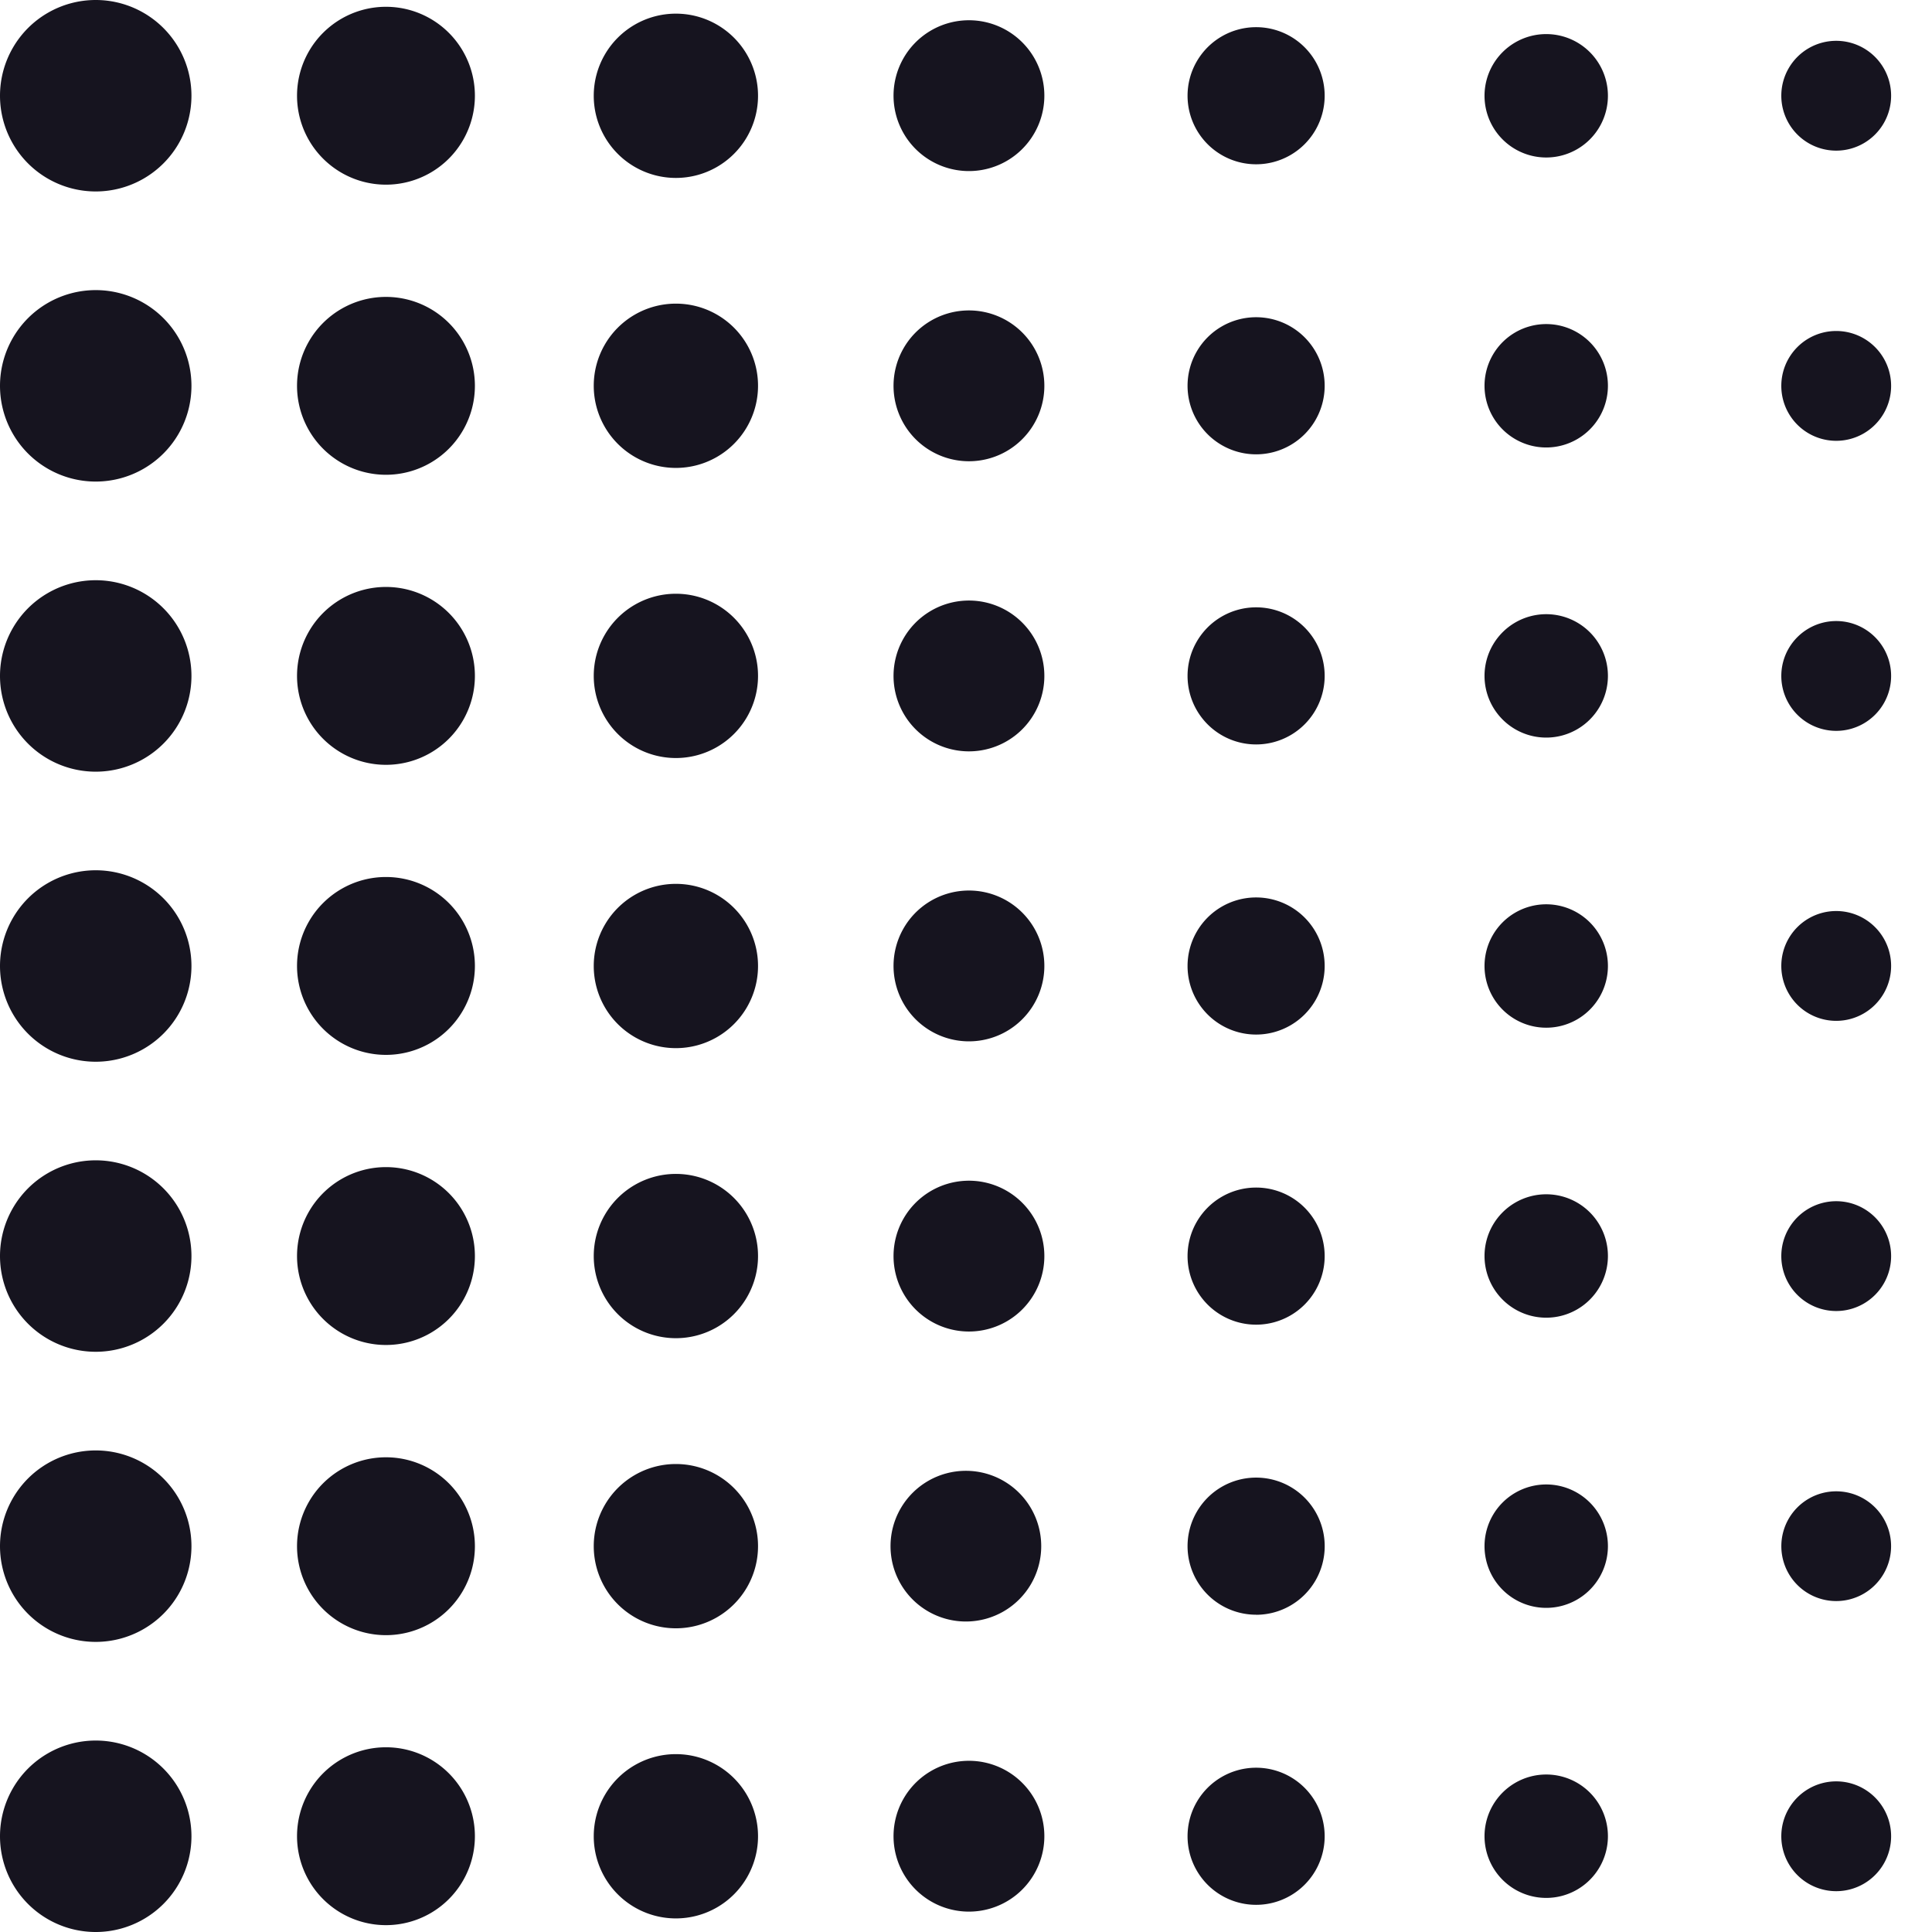<?xml version="1.0" encoding="UTF-8"?> <svg xmlns="http://www.w3.org/2000/svg" width="31" height="31" fill="none"> <path d="M29.463 30.345a.88.88 0 1 0 0-1.762.88.88 0 0 0 0 1.762ZM24.81 30.453a.99.99 0 1 0 0-1.98.99.99 0 0 0 0 1.98ZM20.155 30.564a1.1 1.1 0 1 0 0-2.2 1.1 1.1 0 0 0 0 2.2ZM15.498 30.672a1.21 1.21 0 1 0 0-2.418 1.21 1.21 0 0 0 0 2.418ZM10.845 30.782a1.318 1.318 0 1 0 0-2.636 1.318 1.318 0 0 0 0 2.636ZM6.193 30.89a1.427 1.427 0 1 0 0-2.854 1.427 1.427 0 0 0 0 2.854ZM1.536 31a1.536 1.536 0 1 0 0-3.072 1.536 1.536 0 0 0 0 3.072ZM29.463 2.417a.88.88 0 1 0 0-1.762.88.88 0 0 0 0 1.762ZM24.81 2.527a.99.99 0 1 0 0-1.98.99.99 0 0 0 0 1.98ZM20.155 2.636a1.1 1.1 0 1 0 0-2.2 1.1 1.1 0 0 0 0 2.2ZM15.498 2.744a1.21 1.21 0 1 0 0-2.418 1.21 1.21 0 0 0 0 2.418ZM10.845 2.855a1.318 1.318 0 1 0 0-2.636 1.318 1.318 0 0 0 0 2.636ZM6.193 2.963a1.427 1.427 0 1 0 0-2.854 1.427 1.427 0 0 0 0 2.854ZM1.536 3.072a1.536 1.536 0 1 0 0-3.072 1.536 1.536 0 0 0 0 3.072ZM29.463 7.073a.88.88 0 1 0 0-1.762.88.88 0 0 0 0 1.762ZM24.81 7.18a.99.99 0 1 0 0-1.98.99.99 0 0 0 0 1.98ZM20.155 7.29a1.1 1.1 0 1 0 0-2.2 1.1 1.1 0 0 0 0 2.2ZM15.498 7.4a1.21 1.21 0 1 0 0-2.418 1.21 1.21 0 0 0 0 2.418ZM10.845 7.508a1.318 1.318 0 1 0 0-2.636 1.318 1.318 0 0 0 0 2.636ZM6.193 7.618a1.427 1.427 0 1 0 0-2.854 1.427 1.427 0 0 0 0 2.854ZM1.536 7.727a1.536 1.536 0 1 0 0-3.072 1.536 1.536 0 0 0 0 3.072ZM29.463 11.727a.88.88 0 1 0 0-1.762.88.88 0 0 0 0 1.762ZM24.81 11.835a.99.99 0 1 0 0-1.98.99.99 0 0 0 0 1.98ZM20.155 11.945a1.1 1.1 0 1 0 0-2.2 1.1 1.1 0 0 0 0 2.2ZM15.498 12.055a1.21 1.21 0 1 0 0-2.418 1.21 1.21 0 0 0 0 2.418ZM10.845 12.163a1.318 1.318 0 1 0 0-2.636 1.318 1.318 0 0 0 0 2.636ZM6.193 12.272a1.427 1.427 0 1 0 0-2.854 1.427 1.427 0 0 0 0 2.854ZM1.536 12.382a1.536 1.536 0 1 0 0-3.072 1.536 1.536 0 0 0 0 3.072ZM29.463 16.38a.88.88 0 1 0 0-1.762.88.88 0 0 0 0 1.762ZM24.81 16.49a.99.99 0 1 0 0-1.98.99.99 0 0 0 0 1.98ZM20.155 16.6a1.1 1.1 0 1 0 0-2.2 1.1 1.1 0 0 0 0 2.2ZM15.498 16.708a1.21 1.21 0 1 0 0-2.418 1.21 1.21 0 0 0 0 2.418ZM10.845 16.818a1.318 1.318 0 1 0 0-2.636 1.318 1.318 0 0 0 0 2.636ZM6.193 16.926a1.427 1.427 0 1 0 0-2.854 1.427 1.427 0 0 0 0 2.854ZM1.536 17.036a1.536 1.536 0 1 0 0-3.072 1.536 1.536 0 0 0 0 3.072ZM29.463 21.036a.88.88 0 1 0 0-1.762.88.88 0 0 0 0 1.762ZM24.81 21.143a.99.99 0 1 0 0-1.98.99.99 0 0 0 0 1.98ZM20.155 21.255a1.1 1.1 0 1 0 0-2.2 1.1 1.1 0 0 0 0 2.2ZM15.498 21.364a1.21 1.21 0 1 0 0-2.418 1.21 1.21 0 0 0 0 2.418ZM10.845 21.472a1.318 1.318 0 1 0 0-2.636 1.318 1.318 0 0 0 0 2.636ZM6.193 21.581a1.427 1.427 0 1 0 0-2.854 1.427 1.427 0 0 0 0 2.854ZM1.536 21.69a1.536 1.536 0 1 0 0-3.072 1.536 1.536 0 0 0 0 3.072ZM29.463 25.69a.88.88 0 1 0 0-1.761.88.88 0 0 0 0 1.761ZM24.81 25.799a.99.99 0 1 0 0-1.98.99.99 0 0 0 0 1.98ZM20.155 25.91a1.1 1.1 0 1 0 0-2.201 1.1 1.1 0 0 0 0 2.2ZM15.498 26.018a1.209 1.209 0 1 0 0-2.418 1.209 1.209 0 0 0 0 2.418ZM10.845 26.127a1.318 1.318 0 1 0 0-2.636 1.318 1.318 0 0 0 0 2.636ZM6.193 26.237a1.427 1.427 0 1 0 0-2.854 1.427 1.427 0 0 0 0 2.854ZM1.536 26.345a1.536 1.536 0 1 0 0-3.072 1.536 1.536 0 0 0 0 3.072Z" fill="#16141F"></path> </svg> 